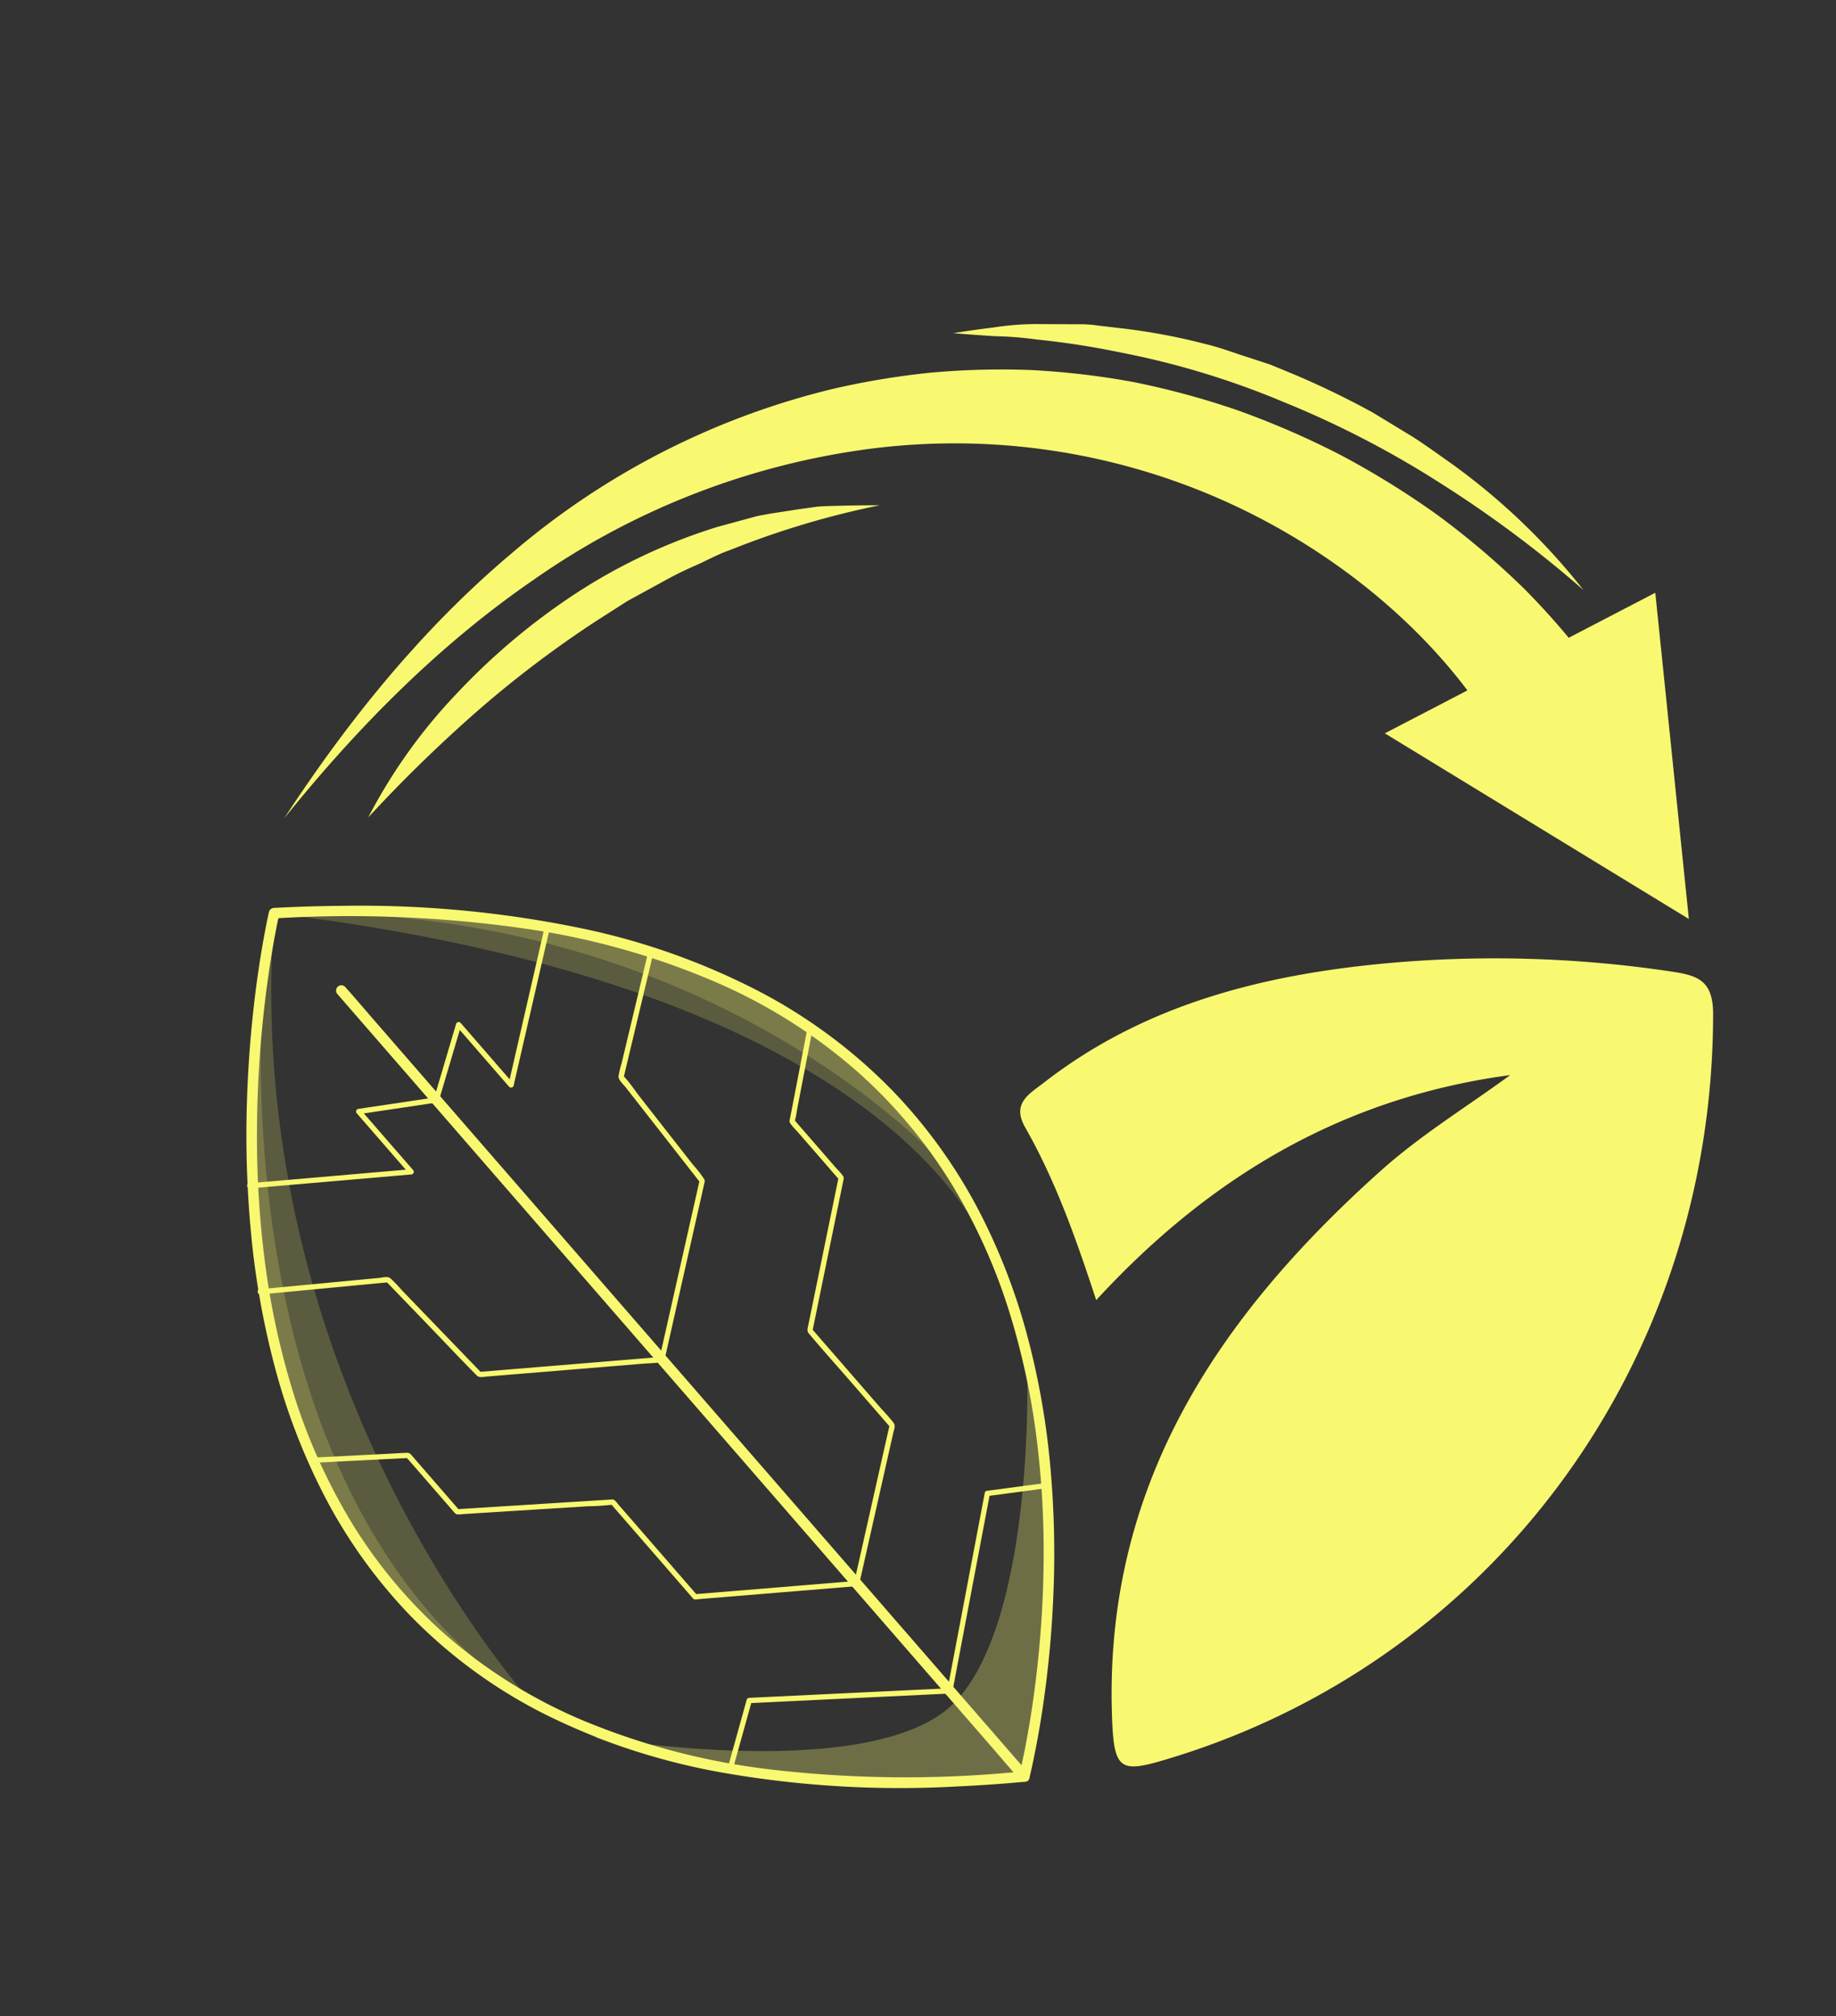 <svg xmlns="http://www.w3.org/2000/svg" xmlns:xlink="http://www.w3.org/1999/xlink" width="216.785" height="237.95" viewBox="0 0 216.785 237.95"><rect x="0" y="0" width="216.785" height="237.95" fill="#333333" stroke="none"/><defs><clipPath id="clip-path"><rect id="Rectangle_891" data-name="Rectangle 891" width="128.14" height="133.264" fill="#f9f871"></rect></clipPath><clipPath id="clip-path-2"><rect id="Rectangle_901" data-name="Rectangle 901" width="83.79" height="136.291" fill="#f9f871"></rect></clipPath><clipPath id="clip-path-4"><rect id="Rectangle_895" data-name="Rectangle 895" width="41.615" height="90.725" fill="#f9f871"></rect></clipPath><clipPath id="clip-path-5"><rect id="Rectangle_896" data-name="Rectangle 896" width="40.561" height="89.5" fill="#f9f871"></rect></clipPath><clipPath id="clip-path-6"><rect id="Rectangle_897" data-name="Rectangle 897" width="36.035" height="85.359" fill="#f9f871"></rect></clipPath><clipPath id="clip-path-7"><rect id="Rectangle_898" data-name="Rectangle 898" width="40.93" height="76.192" fill="#f9f871"></rect></clipPath><clipPath id="clip-path-8"><rect id="Rectangle_899" data-name="Rectangle 899" width="67.256" height="36.583" fill="#f9f871"></rect></clipPath></defs><g id="Group_1710" data-name="Group 1710" transform="translate(-960 -3383.963)"><g id="Group_1708" data-name="Group 1708" transform="translate(701.291 511.367)"><path id="Path_1939" data-name="Path 1939" d="M224.092,137.363c-18.939,4.949-33.524,15.91-45.285,32.323-3.327-7.093-6.54-13.484-10.81-19.216-1.965-2.638.013-3.978,1.573-5.529,10.6-10.546,23.992-15.727,38.142-18.834a140.491,140.491,0,0,1,33.609-3.195c3.216.079,5.179.338,5.676,4.419,4.982,40.936-16.633,79.275-53.771,95.322-4.742,2.049-5.573,1.695-6.5-3.928-4.473-27.2,6.514-48.762,23.554-68.272,4.154-4.756,9.184-8.748,13.811-13.09" transform="translate(231.348 2835.835) rotate(7)" fill="#f9f871"></path><g id="Group_1643" data-name="Group 1643" transform="translate(475.494 2961.767) rotate(132)"><g id="Group_1642" data-name="Group 1642" transform="translate(0 0)" clip-path="url(#clip-path)"><path id="Path_1977" data-name="Path 1977" d="M1.966,0A88.832,88.832,0,0,0,.087,13.768a95.973,95.973,0,0,0,.4,13.714A100.494,100.494,0,0,0,2.9,40.691,100.664,100.664,0,0,0,7.074,53.1,95.8,95.8,0,0,0,12.813,64.45a92.458,92.458,0,0,0,7.108,10.022,93.4,93.4,0,0,0,8.149,8.576,94.194,94.194,0,0,0,8.941,7.142A91.137,91.137,0,0,0,76.941,105.5c13.828,1.924,27.682,1.138,41.273-.969-13.688.756-27.458.139-40.742-3.068A89.425,89.425,0,0,1,40.654,83.288,78.041,78.041,0,0,1,16.372,48.023C11.649,34,10.864,18.19,14.963,4.873Z" transform="translate(9.925 26.672)" fill="#f9f871"></path><path id="Path_1978" data-name="Path 1978" d="M33.7,41.34,25.963,0,0,28.709Z" transform="translate(0.001 0.001)" fill="#f9f871"></path><path id="Path_1979" data-name="Path 1979" d="M1.11,0A77.246,77.246,0,0,0,.46,21.643c.22,1.8.405,3.616.7,5.406l1.009,5.344A100.315,100.315,0,0,0,5.183,42.75l.9,2.525L7.152,47.7c.744,1.6,1.365,3.281,2.209,4.807a72.515,72.515,0,0,0,5.4,8.834l1.476,2.084A14.54,14.54,0,0,0,17.8,65.4l3.319,3.722a33.571,33.571,0,0,0,3.557,3.352q1.831,1.593,3.69,3.093-1.522-2.013-3.065-3.941a43.494,43.494,0,0,1-3-3.924,96.347,96.347,0,0,1-5.441-8.317A97.543,97.543,0,0,1,8.311,41.144,113.581,113.581,0,0,1,3.072,21.136,136.322,136.322,0,0,1,1.11,0" transform="translate(4.327 35.242)" fill="#f9f871"></path><path id="Path_1980" data-name="Path 1980" d="M67.788,20.231A170.492,170.492,0,0,1,50,19.077,127.944,127.944,0,0,1,32.6,15.753l-4.284-1.181L24.1,13.089a41.833,41.833,0,0,1-4.17-1.638c-1.367-.623-2.795-1.087-4.122-1.824A102,102,0,0,1,0,0Q1.639,1.833,3.346,3.622c.567.6,1.134,1.2,1.726,1.763L6.926,6.942c1.256,1,2.488,2.078,3.787,3.011l4.007,2.58a66.528,66.528,0,0,0,17.14,7.205,77.678,77.678,0,0,0,17.992,2.509,63.55,63.55,0,0,0,17.936-2.016" transform="translate(53.603 103.671)" fill="#f9f871"></path></g></g><g id="Group_1665" data-name="Group 1665" transform="translate(258.709 3007.686) rotate(-41)"><g id="Group_1664" data-name="Group 1664" clip-path="url(#clip-path-2)"><g id="Group_1663" data-name="Group 1663"><g id="Group_1662" data-name="Group 1662" clip-path="url(#clip-path-2)"><g id="Group_1649" data-name="Group 1649" transform="translate(0.727 0.625)" opacity="0.2"><g id="Group_1648" data-name="Group 1648"><g id="Group_1647" data-name="Group 1647" clip-path="url(#clip-path-4)"><path id="Path_1986" data-name="Path 1986" d="M43.366,1.5S5.6,29.917,2.316,62.679a65.3,65.3,0,0,0,2.9,29.55S3.721,40.858,43.366,1.5" transform="translate(-1.75 -1.504)" fill="#f9f871"></path></g></g></g><g id="Group_1652" data-name="Group 1652" transform="translate(42.342 0.625)" opacity="0.2"><g id="Group_1651" data-name="Group 1651"><g id="Group_1650" data-name="Group 1650" clip-path="url(#clip-path-5)"><path id="Path_1987" data-name="Path 1987" d="M101.971,1.5S158.636,38.115,138.015,91c0,0,17.992-29.533-36.044-89.5" transform="translate(-101.971 -1.504)" fill="#f9f871"></path></g></g></g><g id="Group_1655" data-name="Group 1655" transform="translate(1.063 4.832)" opacity="0.2"><g id="Group_1654" data-name="Group 1654"><g id="Group_1653" data-name="Group 1653" clip-path="url(#clip-path-6)"><path id="Path_1988" data-name="Path 1988" d="M5.549,97s-17.7-42.27,33.047-85.359c0,0-44.965,42.2-33.047,85.359" transform="translate(-2.561 -11.637)" fill="#f9f871"></path></g></g></g><g id="Group_1658" data-name="Group 1658" transform="translate(42.342 0.625)" opacity="0.2"><g id="Group_1657" data-name="Group 1657"><g id="Group_1656" data-name="Group 1656" clip-path="url(#clip-path-7)"><path id="Path_1989" data-name="Path 1989" d="M101.971,1.5s46.838,31.517,40.3,76.192c0,0,.625-42.362-40.3-76.192" transform="translate(-101.971 -1.504)" fill="#f9f871"></path></g></g></g><g id="Group_1661" data-name="Group 1661" transform="translate(7.053 98.769)" opacity="0.3"><g id="Group_1660" data-name="Group 1660"><g id="Group_1659" data-name="Group 1659" clip-path="url(#clip-path-8)"><path id="Path_1990" data-name="Path 1990" d="M51.89,274.446s-22.779-13.86-34.9-36.583c0,0,21.567,26.544,35.289,24.837s31.967-24.229,31.967-24.229S69.21,265.841,51.89,274.446" transform="translate(-16.986 -237.863)" fill="#f9f871"></path></g></g></g><path id="Path_1991" data-name="Path 1991" d="M42.656,136.176c.853-.588,1.676-1.221,2.5-1.855,2.1-1.623,4.133-3.328,6.112-5.094q4.353-3.883,8.334-8.159a114.1,114.1,0,0,0,8.958-10.881,91.384,91.384,0,0,0,8.011-13.24,72.581,72.581,0,0,0,5.57-15.362,61.234,61.234,0,0,0,1.57-17.216,62.311,62.311,0,0,0-3.971-18.615A81.441,81.441,0,0,0,68.665,25.916a128.795,128.795,0,0,0-19.6-20.6q-3.08-2.639-6.28-5.134a.643.643,0,0,0-.755-.1c-.871.627-1.713,1.3-2.55,1.966-2.146,1.72-4.227,3.522-6.252,5.383q-4.448,4.085-8.524,8.554a122.491,122.491,0,0,0-9.157,11.3A96.606,96.606,0,0,0,7.358,40.918a74.617,74.617,0,0,0-5.7,15.7A60.631,60.631,0,0,0,.09,73.851,59.581,59.581,0,0,0,4.207,92.373a76.958,76.958,0,0,0,11.3,19.24,121.048,121.048,0,0,0,20.12,19.738q3.142,2.486,6.4,4.825c.651.469,1.274-.611.629-1.076a137.557,137.557,0,0,1-22.338-19.7A82.9,82.9,0,0,1,7.227,96.193a60.1,60.1,0,0,1-5.533-18.41,58.06,58.06,0,0,1,.448-17.338,69.43,69.43,0,0,1,4.84-15.767,91.165,91.165,0,0,1,7.683-13.92,114.784,114.784,0,0,1,8.925-11.647q4.118-4.736,8.672-9.067,3.33-3.174,6.875-6.114,1.112-.919,2.25-1.807c.246-.192.065-.052.32-.247l.336-.256c.149-.113.321-.217.459-.343a1.681,1.681,0,0,1,.155-.113l-.755-.1A146.324,146.324,0,0,1,63.738,21.7a88.682,88.682,0,0,1,12.91,19.881,63.419,63.419,0,0,1,5.445,18.659,59.092,59.092,0,0,1-.406,17.315,67.838,67.838,0,0,1-4.708,15.548,86.554,86.554,0,0,1-7.533,13.631,107.1,107.1,0,0,1-8.76,11.281q-4.023,4.542-8.482,8.672c-2.171,2.014-4.412,3.956-6.727,5.8-.821.655-1.306,1.032-2.119,1.64-.389.291-.783.576-1.177.859l-.154.108c-.656.452-.034,1.532.629,1.076" transform="translate(0 0)" fill="#f9f871"></path><path id="Path_1992" data-name="Path 1992" d="M101.7,152.711V34.788c0-1.592.03-3.188,0-4.78,0-.07,0-.14,0-.209a.623.623,0,0,0-1.246,0V147.721c0,1.593-.03,3.188,0,4.781,0,.069,0,.139,0,.209a.623.623,0,0,0,1.246,0" transform="translate(-58.733 -17.073)" fill="#f9f871"></path><path id="Path_1993" data-name="Path 1993" d="M101.718,179.1l12.1-8.887,2.648-1.945c.308-.227.8-.451.83-.859.066-.842,0-1.717,0-2.561V152.676l-.154.269,5.35-4.092,8.007-6.124,1.009-.771c.178-.136.364-.236.4-.472a8.046,8.046,0,0,0,0-1.214V133.05c0-.044.035-.343,0-.369.122.091-.244.289.047.1.414-.267.793-.62,1.18-.924l7.33-5.743.174-.136c.315-.247-.128-.685-.441-.44l-6.991,5.477-1.5,1.171c-.217.17-.4.257-.426.549-.047.508,0,1.044,0,1.553v7.21l.154-.269-11.716,8.961-2.414,1.846c-.319.244-.63.392-.638.819-.041,2.46,0,4.925,0,7.386V167.5l.154-.269-5.206,3.823-8.3,6.1-1.915,1.406c-.32.234-.01.776.314.538" transform="translate(-59.219 -73.368)" fill="#f9f871"></path><path id="Path_1994" data-name="Path 1994" d="M101.73,273.493l6.307-4.973,10.009-7.892,2.31-1.821-.377.049,5.888,3.889c.336.221.647-.318.314-.538l-5.887-3.889a.319.319,0,0,0-.377.049l-6.307,4.973L103.6,271.231l-2.311,1.821c-.314.248.13.686.441.441" transform="translate(-59.167 -151.029)" fill="#f9f871"></path><path id="Path_1995" data-name="Path 1995" d="M101.718,117.093l4.642-3.409,8.475-6.224,3.183-2.338.879-.646c.178-.13.352-.22.4-.45a14.525,14.525,0,0,0,.113-2.178q.126-2.456.253-4.912.135-2.605.269-5.211c.052-1.006.209-2.067.159-3.074,0-.049,0-.1.007-.149l-.154.269,10.8-7.724,1.534-1.1c.323-.231.012-.772-.314-.538l-11,7.865a12.075,12.075,0,0,0-1.336.956c-.314.3-.2,1.111-.219,1.507L119,97.705l-.326,6.321.155-.269-5.879,4.317-9.38,6.889-2.167,1.592c-.32.235-.01.776.314.538" transform="translate(-59.219 -46.403)" fill="#f9f871"></path><path id="Path_1996" data-name="Path 1996" d="M101.7,62.049l6.847-4.365.97-.618-.468-.269v9.441a.314.314,0,0,0,.468.269l5.222-3.8,8.328-6.064,1.92-1.4c.321-.234.01-.774-.314-.538l-5.221,3.8-8.329,6.064-1.921,1.4.469.269V56.8a.314.314,0,0,0-.469-.269l-6.847,4.365-.97.618c-.337.215-.025.754.314.538" transform="translate(-59.204 -31.955)" fill="#f9f871"></path><path id="Path_1997" data-name="Path 1997" d="M46.943,178.558l-5.206-3.824-8.3-6.1-1.915-1.406.154.269V153.23a3.168,3.168,0,0,0,0-.551c-.04-.214-.186-.3-.346-.419l-2-1.529-7.309-5.59-5.112-3.91.154.269v-8.555a.635.635,0,0,0-.229-.6c-.406-.333-.827-.648-1.24-.972l-4.362-3.417-3.081-2.414c-.312-.245-.756.193-.441.44l6.607,5.176,1.628,1.275c.147.116.291.25.449.352.291.188-.076-.01.047-.1-.035.026,0,.349,0,.392v8.048c0,.279-.038.469.184.671.192.174.419.321.625.478l7.515,5.747,4.066,3.11a27.473,27.473,0,0,0,2.268,1.734c.038.024.073.056.109.084l-.154-.269V167.1c0,.2-.042.451.091.617a1.954,1.954,0,0,0,.365.27l2.283,1.677,7.554,5.549,5.286,3.882c.323.238.634-.3.314-.538" transform="translate(-4.444 -73.368)" fill="#f9f871"></path><path id="Path_1998" data-name="Path 1998" d="M66.2,273.052,59.9,268.079l-10.009-7.892-2.31-1.821a.322.322,0,0,0-.377-.049L40.569,262.7c-.333.22-.021.759.314.538l6.629-4.379-.377-.049,6.307,4.973,10.01,7.892,2.31,1.822c.311.245.755-.192.441-.44" transform="translate(-23.64 -151.03)" fill="#f9f871"></path><path id="Path_1999" data-name="Path 1999" d="M58.677,116.556,52.8,112.239l-9.38-6.889-2.167-1.592.154.269q-.35-6.783-.7-13.566a15.285,15.285,0,0,0-.1-1.927c-.072-.39-.647-.652-.948-.868L33.32,83.133l-5.2-3.721c-.327-.233-.638.306-.314.538l10.8,7.724,1.534,1.1-.154-.269q.183,3.545.366,7.091c.142,2.757.25,5.519.427,8.274.029.455.438.633.784.887l2.77,2.034,8.393,6.164,3.644,2.676c.629.462,1.246.991,1.91,1.4.03.019.059.043.088.064.323.238.634-.3.314-.538" transform="translate(-16.177 -46.403)" fill="#f9f871"></path><path id="Path_2000" data-name="Path 2000" d="M68.922,61.51l-6.847-4.365-.97-.618a.314.314,0,0,0-.469.269v9.441l.469-.269-5.222-3.8L47.554,56.1l-1.92-1.4c-.324-.236-.636.3-.314.538l5.221,3.8,8.329,6.064,1.92,1.4a.313.313,0,0,0,.468-.269V56.8l-.468.269,6.847,4.365.97.618c.339.216.652-.323.314-.538" transform="translate(-26.422 -31.955)" fill="#f9f871"></path></g></g></g></g></g></g></svg>